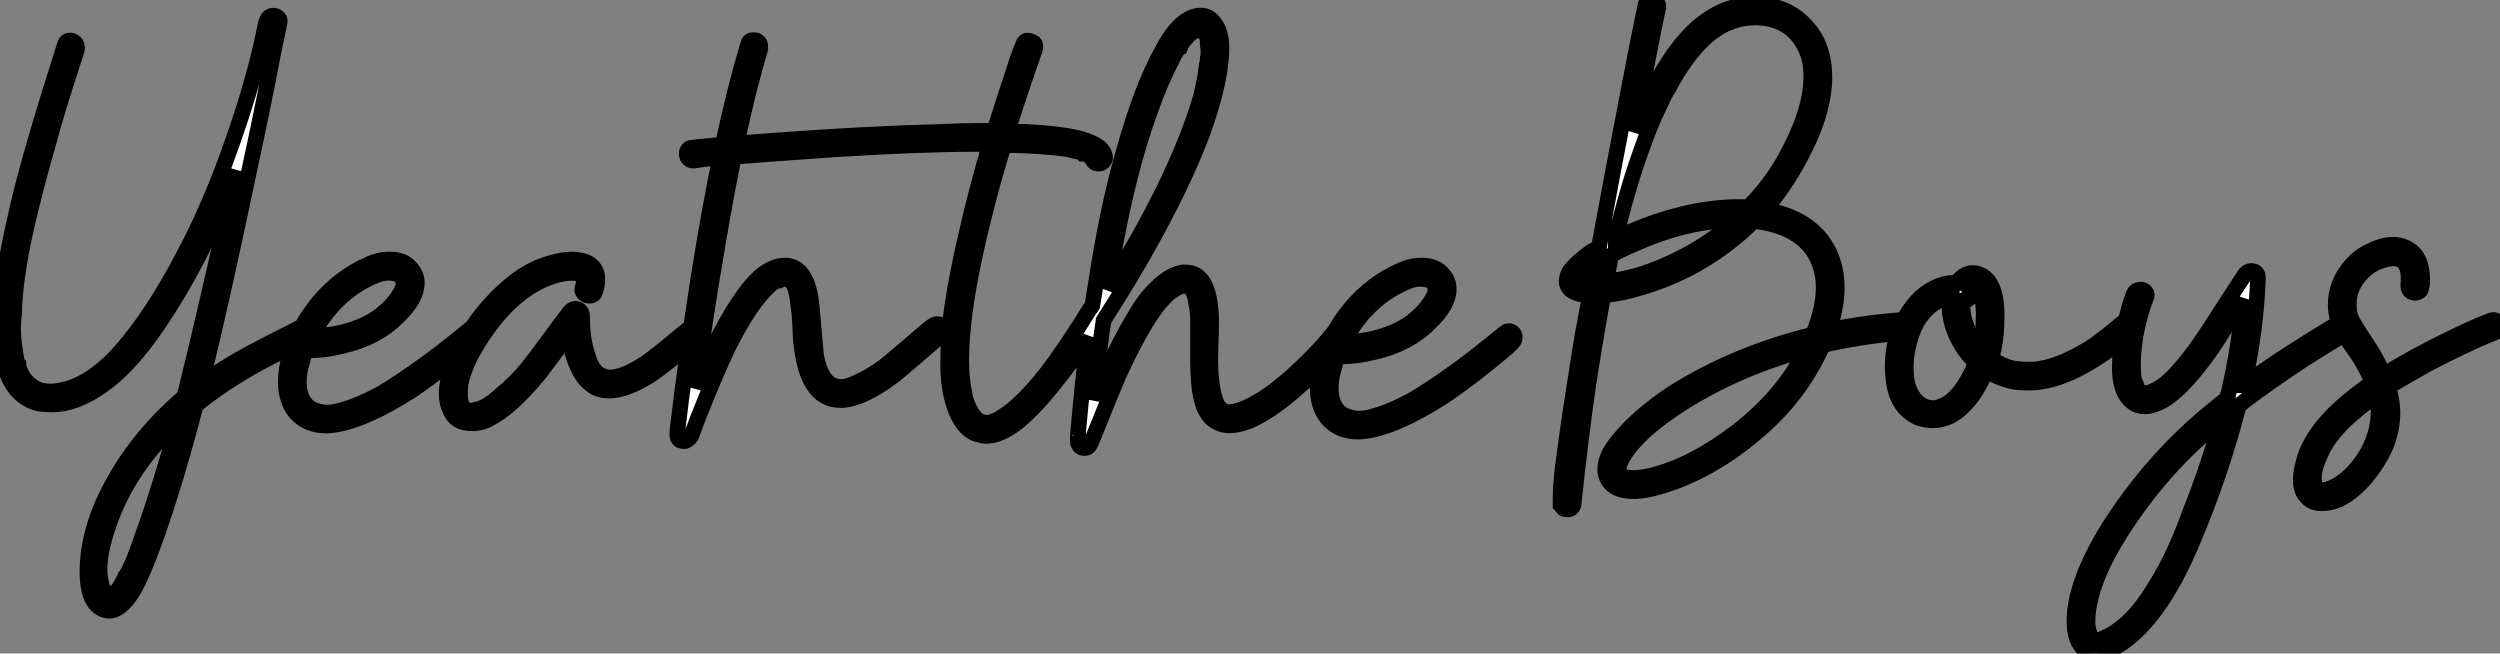 <?xml version="1.0" standalone="no"?>
<svg xmlns="http://www.w3.org/2000/svg" viewBox="0 4.004 160.2 41.88"><rect x="0" y="4.004" width="160.2" height="41.88" fill="#808080" stroke="none"/><path d="M4.14-24.86L4.14-24.86Q4.20-25.14 4.42-25.17Q4.65-25.20 4.82-25.03Q4.98-24.86 4.93-24.58L4.93-24.58Q3.58-20.44 3.19-18.93L3.19-18.93Q2.24-15.62 1.68-13.16L1.68-13.16Q0.95-9.91 0.90-7.62L0.90-7.62Q0.84-7.17 0.84-6.78L0.84-6.78Q0.84-6.05 0.95-5.43L0.95-5.43Q1.01-4.87 1.12-4.48L1.12-4.48L1.18-4.42Q1.18-4.31 1.18-4.31L1.18-4.31Q1.23-4.20 1.23-4.09L1.23-4.09Q1.34-3.92 1.40-3.75L1.40-3.75Q1.46-3.64 1.51-3.58L1.51-3.58Q1.57-3.47 1.57-3.47L1.57-3.47Q1.74-3.30 1.85-3.19L1.85-3.19Q1.90-3.14 1.90-3.14L1.90-3.14Q2.02-3.02 2.07-3.02L2.07-3.02Q2.13-2.97 2.18-2.91L2.18-2.91L2.24-2.91Q2.30-2.91 2.30-2.86L2.30-2.86Q2.97-2.58 3.81-2.74L3.81-2.74Q5.82-3.08 7.78-5.32L7.78-5.32Q9.74-7.56 11.70-11.26L11.70-11.26Q13.55-14.73 14.95-18.82L14.95-18.82Q16.35-22.79 17.02-26.21L17.02-26.21Q17.02-26.32 17.08-26.38L17.08-26.38Q17.14-26.66 17.36-26.74Q17.58-26.82 17.78-26.68Q17.98-26.54 17.92-26.32L17.92-26.32L17.92-26.32Q17.86-26.21 17.86-26.04L17.86-26.04Q17.75-25.48 17.53-24.47L17.53-24.47Q16.80-20.66 15.96-16.80L15.96-16.80Q14.73-10.92 13.61-6.10L13.61-6.10Q13.22-4.42 12.88-3.14L12.88-3.14Q14.28-4.20 15.96-5.10L15.96-5.10Q16.35-5.32 19.32-6.83L19.32-6.83Q19.77-7.06 19.94-6.61L19.94-6.61Q19.99-6.27 19.71-6.10L19.71-6.10Q16.63-4.54 16.18-4.26L16.18-4.26Q14.11-3.08 12.54-1.79L12.54-1.79Q11.70 1.46 10.86 4.09L10.86 4.09Q10.14 6.38 9.52 7.95L9.52 7.95Q8.85 9.69 8.29 10.47L8.29 10.47Q7.62 11.37 7 11.37L7 11.37Q6.72 11.37 6.44 11.20L6.44 11.20Q5.60 10.70 5.60 8.85L5.60 8.85Q5.60 6.89 6.50 4.70L6.50 4.70Q8.23 0.73 11.76-2.30L11.76-2.30Q11.87-2.58 11.93-2.80L11.93-2.80Q13.10-7.56 14.45-13.61L14.45-13.61Q14.78-15.23 15.12-16.86L15.12-16.86Q14.78-15.90 14.39-14.95L14.39-14.95Q12.66-10.86 10.70-7.84L10.70-7.84Q8.62-4.54 6.66-3.14L6.66-3.14Q4.93-1.85 3.30-1.85L3.30-1.85Q2.91-1.85 2.52-1.90L2.52-1.90Q0.84-2.30 0.28-4.37L0.28-4.37Q0-5.43 0-6.83L0-6.83Q0-7.73 0.11-8.96L0.11-8.96Q0.39-11.37 1.18-14.70Q1.96-18.03 4.14-24.86ZM7.17 10.47L7.17 10.47Q7.22 10.42 7.28 10.36L7.28 10.36Q7.34 10.30 7.34 10.25L7.34 10.25L7.39 10.25Q7.67 9.91 7.95 9.35L7.95 9.35Q8.01 9.30 8.06 9.24L8.06 9.24Q8.06 9.18 8.06 9.13L8.06 9.13Q8.18 8.96 8.23 8.85L8.23 8.85Q8.40 8.51 8.57 8.12L8.57 8.12Q8.85 7.39 9.18 6.44L9.18 6.44Q10.25 3.47 11.42-0.78L11.42-0.78Q8.18 2.24 6.94 5.94L6.94 5.94Q6.38 7.56 6.38 8.74L6.38 8.74Q6.38 9.18 6.50 9.63L6.50 9.63Q6.61 10.25 6.83 10.47L6.83 10.47Q6.89 10.47 6.89 10.47L6.89 10.47L6.94 10.53L6.89 10.53L6.94 10.53L7 10.53Q7 10.53 7.06 10.53L7.06 10.53Q7.06 10.53 7.08 10.50Q7.11 10.47 7.17 10.47ZM6.94 10.53L6.94 10.53ZM19.60-5.38L19.60-5.38Q19.43-4.87 19.32-4.42L19.32-4.42Q19.15-3.86 19.15-3.30L19.15-3.30Q19.15-2.13 19.88-1.62L19.88-1.62Q20.27-1.40 20.75-1.34Q21.22-1.29 21.78-1.46L21.78-1.46Q22.90-1.74 24.36-2.52L24.36-2.52Q25.59-3.25 26.99-4.26L26.99-4.26Q28.11-5.04 30.30-6.83L30.30-6.83Q30.46-7 30.69-6.92Q30.91-6.83 30.94-6.61Q30.97-6.38 30.80-6.22L30.80-6.22Q30.80-6.22 30.46-5.88L30.46-5.88Q28.22-3.98 26.38-2.74L26.38-2.74Q24.81-1.74 23.63-1.23L23.63-1.23Q22.12-0.56 21-0.50L21-0.50Q20.94-0.50 20.89-0.50L20.89-0.50Q19.66-0.50 18.93-1.34L18.93-1.34Q18.31-2.13 18.31-3.30L18.31-3.30Q18.31-4.03 18.54-4.87L18.54-4.87Q19.10-6.83 20.44-8.43Q21.78-10.02 23.58-10.81L23.58-10.81Q24.25-11.14 24.98-11.14L24.98-11.14Q25.93-11.14 26.38-10.53L26.38-10.53Q26.71-10.14 26.71-9.63L26.71-9.63Q26.71-8.62 25.48-7.45L25.48-7.45Q24.14-6.10 21.95-5.60L21.95-5.60Q20.83-5.32 19.88-5.32L19.88-5.32Q19.71-5.32 19.60-5.38ZM19.94-6.16L19.94-6.16L20.05-6.22Q20.22-6.22 20.27-6.22L20.27-6.22Q20.89-6.27 21.50-6.38L21.50-6.38Q23.24-6.72 24.36-7.56L24.36-7.56Q25.20-8.23 25.59-8.90L25.59-8.90Q25.82-9.24 25.84-9.49Q25.87-9.74 25.82-9.86L25.82-9.86Q25.65-10.19 25.26-10.25L25.26-10.25Q24.70-10.36 24.14-10.14L24.14-10.14Q21.45-9.07 19.94-6.16ZM44.35-6.89L44.35-6.89Q44.58-7.06 44.80-6.97Q45.02-6.89 45.05-6.66Q45.08-6.44 44.91-6.27L44.91-6.27Q42.17-3.98 41.44-3.58L41.44-3.58Q40.04-2.74 39.03-2.74L39.03-2.74Q38.58-2.74 38.19-2.91L38.19-2.91Q37.46-3.30 37.04-4.20Q36.62-5.10 36.57-5.82L36.57-5.82Q36.51-6.10 36.51-6.44L36.51-6.44Q36.23-6.05 35.90-5.60L35.90-5.60Q35-4.42 34.55-3.81L34.55-3.81Q32.70-1.57 31.30-0.90L31.30-0.90Q30.69-0.56 29.90-0.67Q29.12-0.78 28.84-1.51L28.84-1.51Q28.62-1.96 28.62-2.52L28.62-2.52Q28.62-3.53 29.18-4.76L29.18-4.76Q30.02-6.78 31.53-8.40L31.53-8.40Q33.04-10.02 34.50-10.64L34.50-10.64Q35.78-11.14 36.68-11.14L36.68-11.14Q36.90-11.14 37.13-11.09L37.13-11.09Q37.86-10.98 38.14-10.47L38.14-10.47Q38.42-9.97 38.14-9.07L38.14-9.07Q38.08-8.85 37.83-8.82Q37.58-8.79 37.41-8.96Q37.24-9.13 37.35-9.41L37.35-9.41Q37.58-10.19 37.02-10.25L37.02-10.25Q36.29-10.36 35.28-10.02L35.28-10.02Q33.10-9.24 31.30-6.78L31.30-6.78Q29.79-4.70 29.51-3.14L29.51-3.14Q29.40-2.24 29.62-1.74L29.62-1.74Q29.90-1.34 30.46-1.51L30.46-1.51Q31.19-1.62 32.14-2.52L32.14-2.52Q32.98-3.19 33.77-4.14L33.77-4.14Q34.27-4.76 35.17-5.99Q36.06-7.22 36.51-7.78L36.51-7.78Q36.74-8.06 37.02-7.95Q37.30-7.84 37.30-7.50L37.30-7.50Q37.30-6.16 37.58-5.26L37.58-5.26Q37.91-3.92 38.58-3.70L38.58-3.70Q38.81-3.58 39.09-3.58L39.09-3.58Q39.93-3.58 41.33-4.48L41.33-4.48Q41.78-4.76 44.35-6.89ZM47.94-24.92L47.94-24.92Q47.99-25.20 48.27-25.20L48.27-25.20Q48.72-25.20 48.72-24.75L48.72-24.75Q48.72-24.70 48.72-24.64L48.72-24.64Q47.26-19.77 45.92-11.70L45.92-11.70Q45.14-7.17 44.58-2.91L44.58-2.91Q45.25-4.48 45.81-5.71L45.81-5.71Q47.38-8.85 48.66-10.02L48.66-10.02Q49.50-10.75 50.29-10.75L50.29-10.75Q50.34-10.75 50.40-10.75L50.40-10.75Q51.80-10.64 52.02-8.06L52.02-8.06Q52.30-4.98 52.30-4.93L52.30-4.93Q52.64-3.25 53.54-3.02L53.54-3.02Q53.70-2.97 53.87-2.97L53.87-2.97Q54.32-2.97 54.88-3.25L54.88-3.25Q55.66-3.58 56.62-4.26L56.62-4.26Q57.23-4.76 58.41-5.77Q59.58-6.78 59.75-6.89L59.75-6.89Q59.92-7 60.03-7L60.03-7Q60.48-7 60.48-6.55L60.48-6.55Q60.48-6.38 60.31-6.27L60.31-6.27Q60.09-6.10 59.00-5.15Q57.90-4.20 57.29-3.70L57.29-3.70Q55.27-2.18 53.93-2.13L53.93-2.13Q53.87-2.13 53.87-2.13L53.87-2.13Q51.58-2.13 51.30-6.27L51.30-6.27Q51.30-6.44 51.27-7.06Q51.24-7.67 51.18-8.01L51.18-8.01Q51.07-9.24 50.79-9.63L50.79-9.63Q50.57-9.86 50.34-9.91L50.34-9.91Q50.29-9.91 50.26-9.91Q50.23-9.91 50.23-9.91L50.23-9.91Q50.12-9.91 50.06-9.86L50.06-9.86L50.01-9.86Q49.95-9.86 49.90-9.80L49.90-9.80Q49.78-9.80 49.73-9.74L49.73-9.74Q49.56-9.69 49.45-9.58L49.45-9.58Q48.78-9.02 48.05-7.95L48.05-7.95Q47.38-6.94 46.70-5.60L46.70-5.60Q45.86-3.86 44.74-1.01L44.74-1.01Q44.35 0 44.30 0.17L44.30 0.17Q44.07 0.50 43.85 0.50L43.85 0.50Q43.68 0.50 43.57 0.45L43.57 0.45Q43.40 0.34 43.40 0.06L43.40 0.06Q43.40 0 43.40-0.11L43.40-0.11Q43.90-4.37 44.74-9.86L44.74-9.86Q46.26-19.43 47.94-24.92Z" fill="white" stroke="black" transform="translate(0 0) scale(1 1) translate(0 31.772)"/><path d="M-14.34-18.70L-14.34-18.70Q-12.15-18.93-9.07-19.15L-9.07-19.15Q-2.91-19.60 1.74-19.71L1.74-19.71Q2.91-19.77 3.92-19.77L3.92-19.77Q4.42-19.77 4.98-19.77L4.98-19.77Q5.66-21.95 6.50-24.47L6.50-24.47Q6.66-24.86 6.83-25.31L6.83-25.31Q6.94-25.70 7.39-25.48L7.39-25.48Q7.73-25.37 7.56-24.92L7.56-24.92Q6.61-22.23 5.82-19.71L5.82-19.71Q6.38-19.71 6.89-19.71L6.89-19.71Q9.24-19.60 10.53-19.26L10.53-19.26Q11.87-18.87 12.04-18.26L12.04-18.26Q12.15-17.98 11.98-17.81Q11.82-17.64 11.59-17.67Q11.37-17.70 11.26-17.92L11.26-17.92Q11.26-17.98 11.26-17.98L11.26-17.98L11.26-17.98Q11.26-17.98 11.26-18.03L11.26-18.03Q11.20-18.03 11.20-18.03L11.20-18.03Q11.14-18.09 11.09-18.14L11.09-18.14Q11.03-18.20 10.86-18.26L10.86-18.26Q10.81-18.31 10.64-18.31L10.64-18.31L10.58-18.37Q10.53-18.37 10.42-18.42L10.42-18.42Q10.14-18.48 9.69-18.59L9.69-18.59Q8.23-18.82 5.71-18.87L5.71-18.87Q5.66-18.87 5.60-18.87L5.60-18.87Q4.93-16.74 4.42-14.67L4.42-14.67Q3.47-10.98 3.08-8.12L3.08-8.12Q2.86-6.27 2.86-5.07Q2.86-3.86 3.08-2.86L3.08-2.86Q3.14-2.46 3.36-2.02L3.36-2.02L3.42-1.90Q3.42-1.79 3.53-1.68L3.53-1.68Q3.70-1.46 3.86-1.29L3.86-1.29Q3.92-1.23 4.03-1.18L4.03-1.18Q4.09-1.12 4.14-1.12L4.14-1.12L4.20-1.12Q4.37-1.06 4.65-1.06L4.65-1.06Q4.82-1.12 5.10-1.23L5.10-1.23Q5.32-1.34 5.66-1.57L5.66-1.57Q6.78-2.30 8.29-4.20L8.29-4.20Q9.58-5.88 11.09-8.34L11.09-8.34Q11.20-8.46 11.26-8.57L11.26-8.57Q11.48-9.97 11.70-11.31L11.70-11.31Q12.38-15.40 13.33-18.65L13.33-18.65Q14.45-22.62 15.74-24.92L15.74-24.92Q16.52-26.43 17.42-26.94L17.42-26.94Q17.81-27.16 18.20-27.16L18.20-27.16Q18.76-27.16 19.10-26.66L19.10-26.66Q19.54-26.10 19.54-25.03L19.54-25.03Q19.54-24.70 19.49-24.25L19.49-24.25Q19.32-22.46 18.37-19.77L18.37-19.77Q16.46-14.62 11.98-7.62L11.98-7.62Q11.93-7.22 11.87-6.89L11.87-6.89Q11.59-4.76 11.37-2.52L11.37-2.52Q11.42-2.69 11.48-2.80L11.48-2.80Q12.77-5.88 13.89-7.73L13.89-7.73Q14.62-9.02 15.34-9.69L15.34-9.69Q16.18-10.53 17.02-10.70L17.02-10.70Q17.14-10.70 17.25-10.70L17.25-10.70Q18.76-10.70 18.87-7.84L18.87-7.84Q18.87-7.50 18.87-7.11L18.87-7.11Q18.87-6.78 18.84-6.10Q18.82-5.43 18.82-5.10L18.82-5.10Q18.82-3.81 19.04-2.86L19.04-2.86Q19.04-2.86 19.10-2.69L19.10-2.69Q19.10-2.63 19.15-2.52L19.15-2.52Q19.21-2.30 19.32-2.13L19.32-2.13Q19.38-2.07 19.43-2.02L19.43-2.02Q19.49-1.96 19.52-1.93Q19.54-1.90 19.60-1.85L19.60-1.85L19.71-1.79Q20.05-1.68 20.61-1.85Q21.17-2.02 21.84-2.41L21.84-2.41Q23.30-3.25 25.14-5.10L25.14-5.10Q26.04-5.99 26.66-6.78L26.66-6.78Q26.94-7.17 27.27-6.78L27.27-6.78Q27.44-6.50 27.27-6.22L27.27-6.22Q25.98-4.65 24.30-3.19L24.30-3.19Q22.90-1.96 21.67-1.34L21.67-1.34Q20.78-0.90 20.05-0.90L20.05-0.90Q19.66-0.90 19.32-1.06L19.32-1.06Q18.54-1.40 18.26-2.58L18.26-2.58Q18.03-3.47 18.03-5.15L18.03-5.15Q18.03-5.43 18.03-5.99Q18.03-6.55 18.03-6.83L18.03-6.83Q18.03-7.22 18.03-7.56L18.03-7.56Q18.03-8.23 17.92-8.68L17.92-8.68Q17.86-9.30 17.64-9.58L17.64-9.58Q17.58-9.69 17.47-9.80L17.47-9.80Q17.42-9.80 17.30-9.86L17.30-9.86Q17.14-9.86 16.91-9.80L16.91-9.80Q16.63-9.69 16.24-9.41L16.24-9.41Q15.96-9.18 15.57-8.74L15.57-8.74Q14.39-7.28 12.94-4.09L12.94-4.09Q12.66-3.47 11.31-0.11L11.31-0.11Q11.20 0.17 11.14 0.28L11.14 0.28Q11.03 0.56 10.75 0.56Q10.47 0.56 10.36 0.28L10.36 0.28Q10.30 0.22 10.36-0.56L10.36-0.56Q10.64-3.70 10.98-6.55L10.98-6.55Q10.08-5.15 9.18-4.03L9.18-4.03Q7.73-2.13 6.50-1.12L6.50-1.12Q5.38-0.22 4.42-0.22L4.42-0.22Q4.26-0.22 4.09-0.28L4.09-0.28Q3.08-0.45 2.52-1.85L2.52-1.85Q2.02-3.08 2.02-4.87L2.02-4.87Q2.02-5.60 2.07-6.72L2.07-6.72Q2.30-9.35 3.19-13.16L3.19-13.16Q3.81-15.90 4.70-18.93L4.70-18.93Q4.26-18.93 3.75-18.93L3.75-18.93Q0.28-18.93-5.21-18.59L-5.21-18.59Q-9.24-18.31-13.44-17.98L-13.44-17.98Q-13.94-17.92-14.28-17.86L-14.28-17.86Q-14.56-17.86-14.67-18.06Q-14.78-18.26-14.70-18.48Q-14.62-18.70-14.34-18.70ZM10.47-0.22L10.42-0.11Q10.47-0.17 10.47-0.22L10.47-0.22ZM18.09-26.32L18.09-26.32Q17.92-26.26 17.81-26.15L17.81-26.15Q17.70-26.10 17.58-26.04L17.58-26.04Q17.58-25.98 17.53-25.98L17.53-25.98L17.47-25.93Q17.30-25.76 17.08-25.48L17.08-25.48Q16.97-25.37 16.91-25.20L16.91-25.20Q16.86-25.20 16.80-25.09L16.80-25.09Q16.74-25.03 16.74-24.98L16.74-24.98Q16.52-24.70 16.35-24.30L16.35-24.30Q15.62-22.90 15.01-21.17L15.01-21.17Q13.27-16.41 12.26-9.63L12.26-9.63Q14.39-13.05 15.90-16.13L15.90-16.13Q17.47-19.38 18.20-21.90L18.20-21.90Q18.48-23.02 18.59-23.97L18.59-23.97Q18.65-24.14 18.65-24.36L18.65-24.36Q18.65-24.47 18.70-24.58L18.70-24.58Q18.70-24.58 18.70-24.64L18.70-24.64L18.70-24.70Q18.70-25.03 18.65-25.37L18.65-25.37Q18.65-25.48 18.65-25.65L18.65-25.65Q18.65-25.70 18.59-25.82L18.59-25.82Q18.54-26.04 18.48-26.10L18.48-26.10Q18.42-26.21 18.42-26.21L18.42-26.21Q18.37-26.26 18.26-26.32L18.26-26.32Q18.20-26.32 18.14-26.32Q18.09-26.32 18.09-26.32ZM11.26-18.03L11.26-17.98L11.26-18.03ZM26.99-5.38L26.99-5.38Q26.82-4.87 26.71-4.42L26.71-4.42Q26.54-3.86 26.54-3.30L26.54-3.30Q26.54-2.13 27.27-1.62L27.27-1.62Q27.66-1.40 28.14-1.34Q28.62-1.29 29.18-1.46L29.18-1.46Q30.30-1.74 31.75-2.52L31.75-2.52Q32.98-3.25 34.38-4.26L34.38-4.26Q35.50-5.04 37.69-6.83L37.69-6.83Q37.86-7 38.08-6.92Q38.30-6.83 38.33-6.61Q38.36-6.38 38.19-6.22L38.19-6.22Q38.19-6.22 37.86-5.88L37.86-5.88Q35.62-3.98 33.77-2.74L33.77-2.74Q32.20-1.74 31.02-1.23L31.02-1.23Q29.51-0.56 28.39-0.50L28.39-0.50Q28.34-0.50 28.28-0.50L28.28-0.50Q27.05-0.50 26.32-1.34L26.32-1.34Q25.70-2.13 25.70-3.30L25.70-3.30Q25.70-4.03 25.93-4.87L25.93-4.87Q26.49-6.83 27.83-8.43Q29.18-10.02 30.97-10.81L30.97-10.81Q31.64-11.14 32.37-11.14L32.37-11.14Q33.32-11.14 33.77-10.53L33.77-10.53Q34.10-10.14 34.10-9.63L34.10-9.63Q34.10-8.62 32.87-7.45L32.87-7.45Q31.53-6.10 29.34-5.60L29.34-5.60Q28.22-5.32 27.27-5.32L27.27-5.32Q27.10-5.32 26.99-5.38ZM27.33-6.16L27.33-6.16L27.44-6.22Q27.61-6.22 27.66-6.22L27.66-6.22Q28.28-6.27 28.90-6.38L28.90-6.38Q30.63-6.72 31.75-7.56L31.75-7.56Q32.59-8.23 32.98-8.90L32.98-8.90Q33.21-9.24 33.24-9.49Q33.26-9.74 33.21-9.86L33.21-9.86Q33.04-10.19 32.65-10.25L32.65-10.25Q32.09-10.36 31.53-10.14L31.53-10.14Q28.84-9.07 27.33-6.16Z" fill="white" stroke="black" transform="translate(59 0) scale(1 1) translate(-0.264 32.16)"/><path d="M5.43-26.99L5.43-26.99Q5.49-27.38 5.82-27.38L5.82-27.38Q6.05-27.38 6.16-27.24Q6.27-27.10 6.27-26.94L6.27-26.94Q5.99-25.65 5.60-23.63L5.60-23.63Q5.15-21.22 4.70-18.93L4.70-18.93Q5.04-19.77 5.38-20.55L5.38-20.55Q6.94-24.02 8.79-25.65L8.79-25.65Q9.58-26.32 10.36-26.66L10.36-26.66Q11.37-27.10 12.43-27.10L12.43-27.10Q14.56-27.10 15.85-25.59L15.85-25.59Q16.91-24.36 16.91-22.46L16.91-22.46Q16.91-20.38 15.68-17.92L15.68-17.92Q14.62-15.74 13.10-13.94L13.10-13.94Q15.68-13.50 16.86-11.82L16.86-11.82Q17.70-10.58 17.70-8.96L17.70-8.96Q17.70-7.67 17.19-6.22L17.19-6.22Q19.54-6.72 22.12-6.89L22.12-6.89Q22.62-6.94 22.62-6.44L22.62-6.44Q22.62-6.10 22.29-6.10L22.29-6.10Q19.66-5.88 17.30-5.38L17.30-5.38Q17.08-5.32 16.80-5.26L16.80-5.26Q15.46-2.24 12.94 0L12.94 0Q10.25 2.41 7.22 3.53L7.22 3.53Q5.82 4.03 4.87 4.09L4.87 4.09Q4.76 4.09 4.65 4.09L4.65 4.09Q3.64 4.09 3.19 3.58L3.19 3.58Q2.86 3.19 2.86 2.69L2.86 2.69Q2.86 1.85 3.70 0.84L3.70 0.84Q4.98-0.73 7.17-2.18L7.17-2.18Q11.14-4.70 16.18-5.94L16.18-5.94Q16.86-7.62 16.86-8.96L16.86-8.96Q16.86-10.02 16.41-10.92L16.41-10.92Q15.40-12.88 12.38-13.22L12.38-13.22Q11.76-12.60 11.14-12.10L11.14-12.10Q8.74-10.14 5.88-9.18L5.88-9.18Q4.09-8.57 2.74-8.46L2.74-8.46Q2.18-5.38 1.79-2.80L1.79-2.80Q1.29 0.62 0.84 4.87L0.84 4.87Q0.84 5.04 0.73 5.15L0.73 5.15Q0.62 5.26 0.50 5.26L0.50 5.26Q0.45 5.26 0.45 5.26L0.45 5.26Q0.34 5.26 0.25 5.24Q0.17 5.21 0.11 5.12Q0.06 5.04 0 4.98L0 4.98Q0 4.87 0 4.82L0 4.82Q0 4.70 0 4.54L0 4.54Q0 3.92 0.11 2.80L0.11 2.80Q0.28 1.46 0.56-0.50L0.56-0.50Q0.78-1.90 1.01-3.42L1.01-3.42Q1.40-6.05 1.90-8.46L1.90-8.46Q1.85-8.46 1.79-8.46L1.79-8.46Q1.01-8.51 0.67-8.79L0.67-8.79Q0.39-9.02 0.39-9.35L0.39-9.35L0.39-9.35Q0.39-9.63 0.56-9.97L0.56-9.97Q0.95-10.53 1.96-11.26L1.96-11.26Q2.18-11.37 2.46-11.54L2.46-11.54Q3.36-16.46 4.48-22.23L4.48-22.23Q5.04-25.14 5.43-26.99ZM2.91-9.35L2.91-9.35Q4.82-9.52 6.89-10.47L6.89-10.47Q9.30-11.54 11.26-13.27L11.26-13.27Q11.14-13.27 11.03-13.27L11.03-13.27Q8.01-13.22 4.65-11.70L4.65-11.70Q3.86-11.37 3.25-11.03L3.25-11.03Q3.08-10.19 2.91-9.35ZM1.23-9.41L1.23-9.41Q1.46-9.35 1.85-9.30L1.85-9.30Q1.90-9.30 2.02-9.30L2.02-9.30Q2.13-9.86 2.24-10.42L2.24-10.42Q1.79-10.08 1.51-9.80L1.51-9.80Q1.34-9.63 1.23-9.41ZM4.65 3.25L4.65 3.25Q5.15 3.25 5.88 3.08L5.88 3.08Q8.51 2.41 11.37 0.22L11.37 0.22Q14.22-2.02 15.62-4.76L15.62-4.76Q15.68-4.87 15.74-4.98L15.74-4.98Q12.66-4.14 10.02-2.80L10.02-2.80Q7.28-1.40 5.43 0.22L5.43 0.22Q4.65 0.95 4.26 1.51L4.26 1.51Q3.53 2.52 3.81 2.97L3.81 2.97Q3.98 3.25 4.65 3.25ZM12.04-14.11L12.04-14.11Q13.33-15.40 14.28-17.02L14.28-17.02Q15.62-19.38 15.96-21.28L15.96-21.28Q16.07-21.95 16.07-22.51L16.07-22.51Q16.07-23.74 15.51-24.64L15.51-24.64Q14.62-26.15 12.66-26.26L12.66-26.26Q12.54-26.26 12.49-26.26L12.49-26.26Q10.75-26.26 9.30-24.98L9.30-24.98Q8.01-23.80 6.89-21.67L6.89-21.67Q6.66-21.34 6.50-20.94L6.50-20.94Q6.27-20.44 6.05-19.99L6.05-19.99Q5.60-18.98 5.21-17.86L5.21-17.86Q4.31-15.40 3.58-12.32L3.58-12.32Q3.53-12.21 3.53-12.10L3.53-12.10Q3.98-12.38 4.48-12.54L4.48-12.54Q7.90-14 11.03-14.11L11.03-14.11Q11.54-14.11 12.04-14.11ZM26.21-8.79L26.21-8.79Q26.43-8.46 26.15-8.23L26.15-8.23Q25.98-8.12 25.82-8.12L25.82-8.12Q25.76-7.95 25.76-7.73L25.76-7.73Q25.76-7 26.15-6.16L26.15-6.16Q26.43-5.54 26.88-5.04L26.88-5.04Q27.10-5.88 27.10-6.78L27.10-6.78Q27.16-7.73 26.99-8.34L26.99-8.34Q26.88-8.68 26.77-8.85L26.77-8.85Q26.71-8.90 26.71-8.90L26.71-8.90Q26.66-8.96 26.66-8.96L26.66-8.96L26.60-8.96L26.60-9.02Q26.49-9.02 26.38-9.02L26.38-9.02Q26.32-8.96 26.26-8.96L26.26-8.96Q26.21-8.96 26.21-8.90L26.21-8.90Q26.21-8.90 26.21-8.90L26.21-8.90Q26.15-8.90 26.15-8.90L26.15-8.90Q26.15-8.85 26.21-8.79ZM25.37-9.24L25.37-9.24Q25.93-10.02 26.66-9.86L26.66-9.86Q27.83-9.58 27.94-7.56L27.94-7.56Q27.94-7.28 27.94-6.94L27.94-6.94Q27.94-5.60 27.61-4.42L27.61-4.42Q27.72-4.31 27.83-4.26L27.83-4.26Q28.45-3.86 29.12-3.75L29.12-3.75Q29.51-3.70 29.90-3.70L29.90-3.70Q30.18-3.70 30.35-3.70L30.35-3.70Q31.42-3.81 32.54-4.34Q33.66-4.87 34.38-5.40Q35.11-5.94 36.18-6.83L36.18-6.83Q36.57-7.17 36.79-6.72L36.79-6.72Q36.96-6.44 36.74-6.22L36.74-6.22Q32.82-2.86 30.02-2.86L30.02-2.86Q29.57-2.86 29.12-2.91L29.12-2.91Q28.17-3.08 27.27-3.64L27.27-3.64Q26.66-2.13 25.76-1.29L25.76-1.29Q24.92-0.45 23.86-0.45L23.86-0.45Q23.35-0.45 22.90-0.62L22.90-0.62Q21.50-1.29 21.34-3.08L21.34-3.08Q21.28-3.47 21.28-3.86L21.28-3.86Q21.28-5.66 22.12-7.11L22.12-7.11Q22.96-8.57 24.25-9.07L24.25-9.07Q24.86-9.30 25.37-9.24ZM26.60-4.14L26.60-4.14Q25.54-5.15 25.09-6.61L25.09-6.61Q24.92-7.22 24.92-7.78L24.92-7.78Q24.92-8.12 24.98-8.40L24.98-8.40Q24.86-8.40 24.75-8.34L24.75-8.34Q24.58-8.29 24.36-8.18L24.36-8.18Q23.07-7.56 22.51-5.99L22.51-5.99Q22.12-4.87 22.12-3.81L22.12-3.81Q22.12-2.91 22.40-2.30L22.40-2.30Q22.90-1.23 23.91-1.23L23.91-1.23Q24.14-1.23 24.36-1.34L24.36-1.34Q25.48-1.68 26.43-3.70L26.43-3.70Q26.49-3.92 26.60-4.14ZM50.12-6.83L50.12-6.83Q50.51-7.11 50.68-6.61L50.68-6.61Q50.68-6.27 50.46-6.10L50.46-6.10Q48.89-5.15 47.66-4.37L47.66-4.37Q45.19-2.74 43.46-1.40L43.46-1.40Q42.34 2.97 40.54 7.22L40.54 7.22Q39.42 9.91 38.19 11.59L38.19 11.59Q37.18 12.99 36.06 13.78L36.06 13.78Q35 14.50 34.27 14.50L34.27 14.50Q33.88 14.50 33.60 14.28L33.60 14.28Q32.93 13.72 32.93 12.43L32.93 12.43Q32.93 11.87 33.04 11.26L33.04 11.26Q33.60 8.34 36.46 4.48L36.46 4.48Q38.86 1.23 41.94-1.23L41.94-1.23Q42.34-1.57 42.73-1.85L42.73-1.85Q43.51-5.15 43.74-8.18L43.74-8.18Q43.46-7.73 42.87-6.80Q42.28-5.88 42-5.43L42-5.43Q40.15-2.69 38.75-1.79L38.75-1.79Q38.02-1.34 37.41-1.34L37.41-1.34Q36.96-1.34 36.62-1.62L36.62-1.62Q35.90-2.18 35.84-3.58L35.84-3.58Q35.84-3.81 35.84-3.98L35.84-3.98Q35.84-5.10 36.12-6.33L36.12-6.33Q36.40-7.73 36.74-8.57L36.74-8.57Q36.85-8.79 37.10-8.82Q37.35-8.85 37.49-8.68Q37.63-8.51 37.52-8.29L37.52-8.29Q37.13-7.34 36.85-5.88L36.85-5.88Q36.68-4.76 36.68-4.03L36.68-4.03Q36.68-3.53 36.74-3.08L36.74-3.08Q36.79-2.91 36.85-2.80L36.85-2.80L36.85-2.74Q36.85-2.69 36.90-2.63L36.90-2.63Q36.90-2.52 36.96-2.46L36.96-2.46L36.96-2.41Q37.02-2.35 37.02-2.35L37.02-2.35Q37.07-2.30 37.07-2.30L37.07-2.30L37.13-2.24Q37.18-2.24 37.18-2.24L37.18-2.24L37.24-2.18Q37.35-2.13 37.46-2.18L37.46-2.18Q38.47-2.30 39.70-3.75L39.70-3.75Q40.66-4.82 42-6.94L42-6.94Q43.51-9.30 43.90-9.86L43.90-9.86Q44.13-10.08 44.41-10.00Q44.69-9.91 44.69-9.58L44.69-9.58Q44.58-6.27 43.79-2.69L43.79-2.69L43.74-2.69Q46.42-4.65 50.12-6.83ZM42.34-0.50L42.34-0.50Q41.05 0.56 39.98 1.62L39.98 1.62Q37.41 4.20 35.50 7.39L35.50 7.39Q34.38 9.30 33.99 10.86L33.99 10.86Q33.77 11.70 33.77 12.43L33.77 12.43Q33.77 12.82 33.88 13.16L33.88 13.16Q33.94 13.50 34.05 13.55L34.05 13.55Q34.22 13.66 34.38 13.66L34.38 13.66Q34.61 13.61 34.83 13.50L34.83 13.50Q35.39 13.27 36.01 12.77L36.01 12.77Q37.13 11.87 38.14 10.14L38.14 10.14Q39.26 8.40 40.26 5.66L40.26 5.66Q41.33 2.97 42 0.67L42 0.67Q42.22 0.06 42.34-0.50ZM55.16-8.96L55.16-8.96Q55.16-8.74 54.94-8.65Q54.71-8.57 54.52-8.68Q54.32-8.79 54.32-9.07L54.32-9.07Q54.38-9.80 54.26-10.19L54.26-10.19Q54.10-10.64 53.76-10.75L53.76-10.75Q53.37-10.92 52.70-10.70L52.70-10.70Q52.08-10.53 51.63-10.14L51.63-10.14Q50.90-9.52 50.62-8.68L50.62-8.68Q50.51-8.23 50.51-7.84L50.51-7.84Q50.51-7.34 50.68-6.94L50.68-6.94Q50.74-6.72 51.86-5.04L51.86-5.04Q52.42-4.14 52.75-3.36L52.75-3.36Q54.54-4.48 56.84-5.60L56.84-5.60Q58.41-6.38 59.58-6.83L59.58-6.83Q59.81-6.94 60.00-6.80Q60.20-6.66 60.20-6.41Q60.20-6.16 59.92-6.10L59.92-6.10Q57.85-5.26 55.44-3.98L55.44-3.98Q54.04-3.19 53.03-2.58L53.03-2.58Q53.31-1.74 53.31-0.95L53.31-0.95Q53.31 0.95 52.02 2.69L52.02 2.69Q51.02 4.09 49.84 4.65L49.84 4.65Q49.28 4.87 48.78 4.87L48.78 4.87Q48.16 4.87 47.82 4.48L47.82 4.48Q47.43 4.09 47.43 3.36L47.43 3.36Q47.43 2.80 47.71 1.90L47.71 1.90Q48.44-0.28 51.46-2.46L51.46-2.46Q51.74-2.69 52.02-2.91L52.02-2.91Q51.74-3.58 51.30-4.31L51.30-4.31Q51.18-4.54 50.74-5.15Q50.29-5.77 50.12-6.16L50.12-6.16Q49.67-7 49.67-7.84L49.67-7.84Q49.67-8.90 50.23-9.80L50.23-9.80Q50.90-10.86 51.91-11.31L51.91-11.31Q52.70-11.70 53.37-11.70L53.37-11.70Q53.76-11.70 54.10-11.54L54.10-11.54Q55.22-11.09 55.22-9.41L55.22-9.41Q55.22-9.18 55.16-8.96ZM48.61 4.03L48.61 4.03Q48.72 4.09 48.89 4.03L48.89 4.03Q49.28 3.98 49.78 3.70L49.78 3.70Q50.96 2.97 51.74 1.57L51.74 1.57Q52.42 0.28 52.42-1.01L52.42-1.01Q52.42-1.57 52.30-2.07L52.30-2.07Q51.13-1.23 50.23-0.39L50.23-0.39Q49.11 0.73 48.72 1.68L48.72 1.68Q48.33 2.46 48.27 3.14L48.27 3.14Q48.27 3.47 48.33 3.70L48.33 3.70Q48.38 3.98 48.61 4.03Z" fill="white" stroke="black" transform="translate(100 0) scale(1 1) translate(0 31.384)"/></svg>